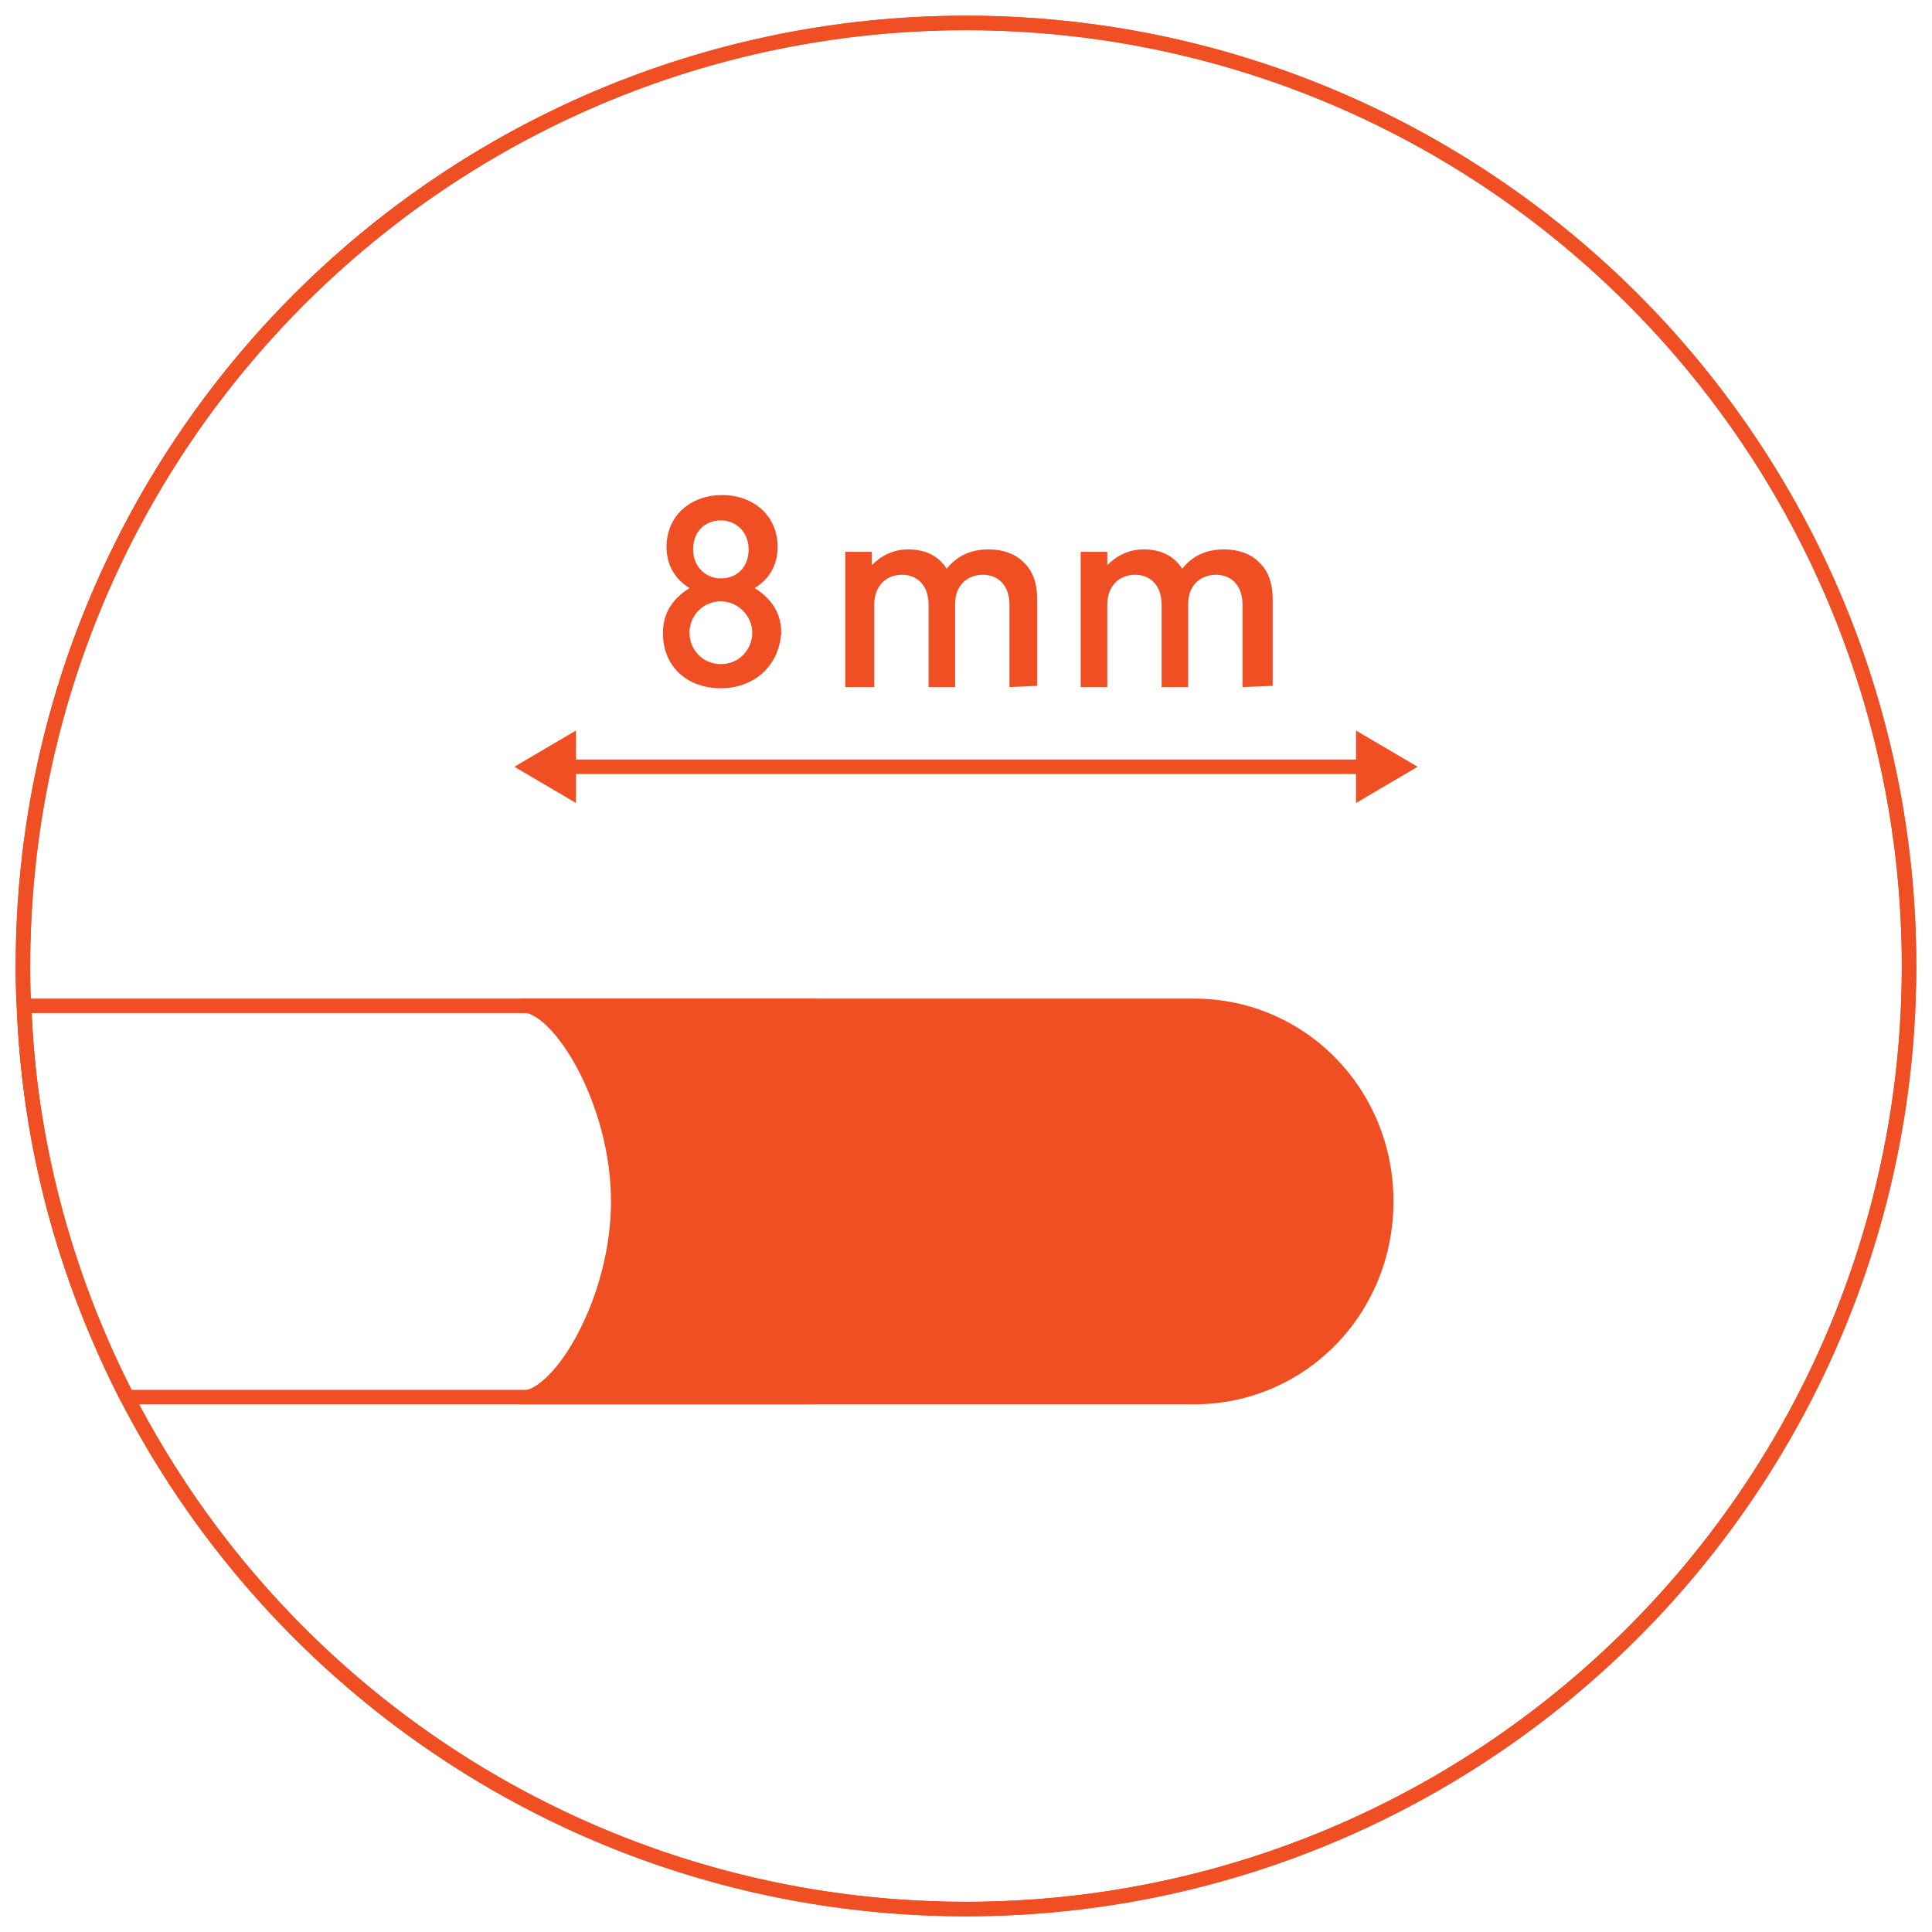 <?xml version="1.0" encoding="utf-8"?>
<!-- Generator: Adobe Illustrator 27.5.0, SVG Export Plug-In . SVG Version: 6.00 Build 0)  -->
<svg width="95" height="95" version="1.1" id="Ebene_1" xmlns="http://www.w3.org/2000/svg" xmlns:xlink="http://www.w3.org/1999/xlink" x="0px" y="0px"
	 viewBox="0 0 160 160" style="enable-background:new 0 0 160 160;" xml:space="preserve">
<style type="text/css">
	.st0{fill:none;stroke:#F04E23;stroke-width:1.2;stroke-miterlimit:4;}
	.st1{fill:none;stroke:#F04E23;stroke-width:1.2;stroke-linecap:round;stroke-linejoin:round;}
	.st2{fill:#F04E23;}
	.st3{fill:none;stroke:#F04E23;stroke-width:1.2;stroke-linecap:round;stroke-linejoin:round;stroke-miterlimit:10;}
	.st4{fill:none;stroke:#F04E23;stroke-width:1.2;stroke-miterlimit:10;}
</style>
<g>
	<ellipse class="st0" cx="80" cy="80" rx="78.1" ry="78.1"/>
</g>
<g>
	<g>
		<line class="st1" x1="46.9" y1="63.5" x2="113.1" y2="63.5"/>
		<g>
			<polygon class="st2" points="47.7,66.5 42.6,63.5 47.7,60.5 			"/>
		</g>
		<g>
			<polygon class="st2" points="112.3,66.5 117.4,63.5 112.3,60.5 			"/>
		</g>
	</g>
</g>
<g>
	<path class="st2" d="M59.7,57c-2.7,0-4.8-1.7-4.8-4.6c0-1.9,1.1-3,2.2-3.7c-1-0.6-1.9-1.7-1.9-3.4c0-2.6,2-4.3,4.6-4.3
		c2.6,0,4.6,1.7,4.6,4.3c0,1.7-0.9,2.8-1.9,3.4c1.1,0.7,2.2,1.8,2.2,3.7C64.5,55.3,62.3,57,59.7,57z M59.7,49.8
		c-1.5,0-2.6,1.2-2.6,2.6s1.1,2.6,2.6,2.6c1.5,0,2.6-1.2,2.6-2.6S61.1,49.8,59.7,49.8z M59.7,43.1c-1.4,0-2.3,1-2.3,2.4
		c0,1.4,1,2.4,2.3,2.4c1.4,0,2.3-1,2.3-2.4C62,44.1,61,43.1,59.7,43.1z"/>
	<path class="st2" d="M83.6,56.9v-6.8c0-1.7-1-2.5-2.2-2.5c-1.2,0-2.3,0.8-2.3,2.4v6.9h-2.2v-6.8c0-1.7-1-2.5-2.2-2.5
		s-2.3,0.8-2.3,2.5v6.8H70V45.7h2.2v1.1c0.8-0.8,1.8-1.3,3-1.3c1.4,0,2.5,0.5,3.2,1.6c0.9-1.1,2-1.6,3.5-1.6c1.2,0,2.2,0.4,2.8,1
		c0.9,0.8,1.2,1.9,1.2,3.2v7.1L83.6,56.9L83.6,56.9z"/>
	<path class="st2" d="M102.9,56.9v-6.8c0-1.7-1-2.5-2.2-2.5c-1.2,0-2.3,0.8-2.3,2.4v6.9h-2.2v-6.8c0-1.7-1-2.5-2.2-2.5
		s-2.3,0.8-2.3,2.5v6.8h-2.2V45.7h2.2v1.1c0.8-0.8,1.8-1.3,3-1.3c1.4,0,2.5,0.5,3.2,1.6c0.9-1.1,2-1.6,3.5-1.6c1.2,0,2.2,0.4,2.8,1
		c0.9,0.8,1.2,1.9,1.2,3.2v7.1L102.9,56.9L102.9,56.9z"/>
</g>
<path class="st3" d="M82.9,99.5c0,8.9-7.2,16.2-16.2,16.2H10.5c-5-9.8-8.1-20.7-8.5-32.4h64.7C75.7,83.3,82.9,90.6,82.9,99.5z"/>
<path class="st2" d="M98.9,82.7H43.1v1.1v-0.6l0,0v0.6c2.8,0,7.5,7.7,7.5,15.7s-4.7,15.7-7.5,15.7v0.6l0,0l0,0v0.5h55.8
	c9.1,0,16.5-7.4,16.5-16.8S108,82.7,98.9,82.7z"/>
<g>
	<path class="st4" d="M158.1,80c0,43.1-35,78.1-78.1,78.1c-30.3,0-56.5-17.2-69.5-42.4c-5-9.8-8.1-20.7-8.5-32.4
		c-0.1-1.1-0.1-2.2-0.1-3.3c0-43.1,35-78.1,78.1-78.1C123.1,1.9,158.1,36.9,158.1,80z"/>
</g>
</svg>
